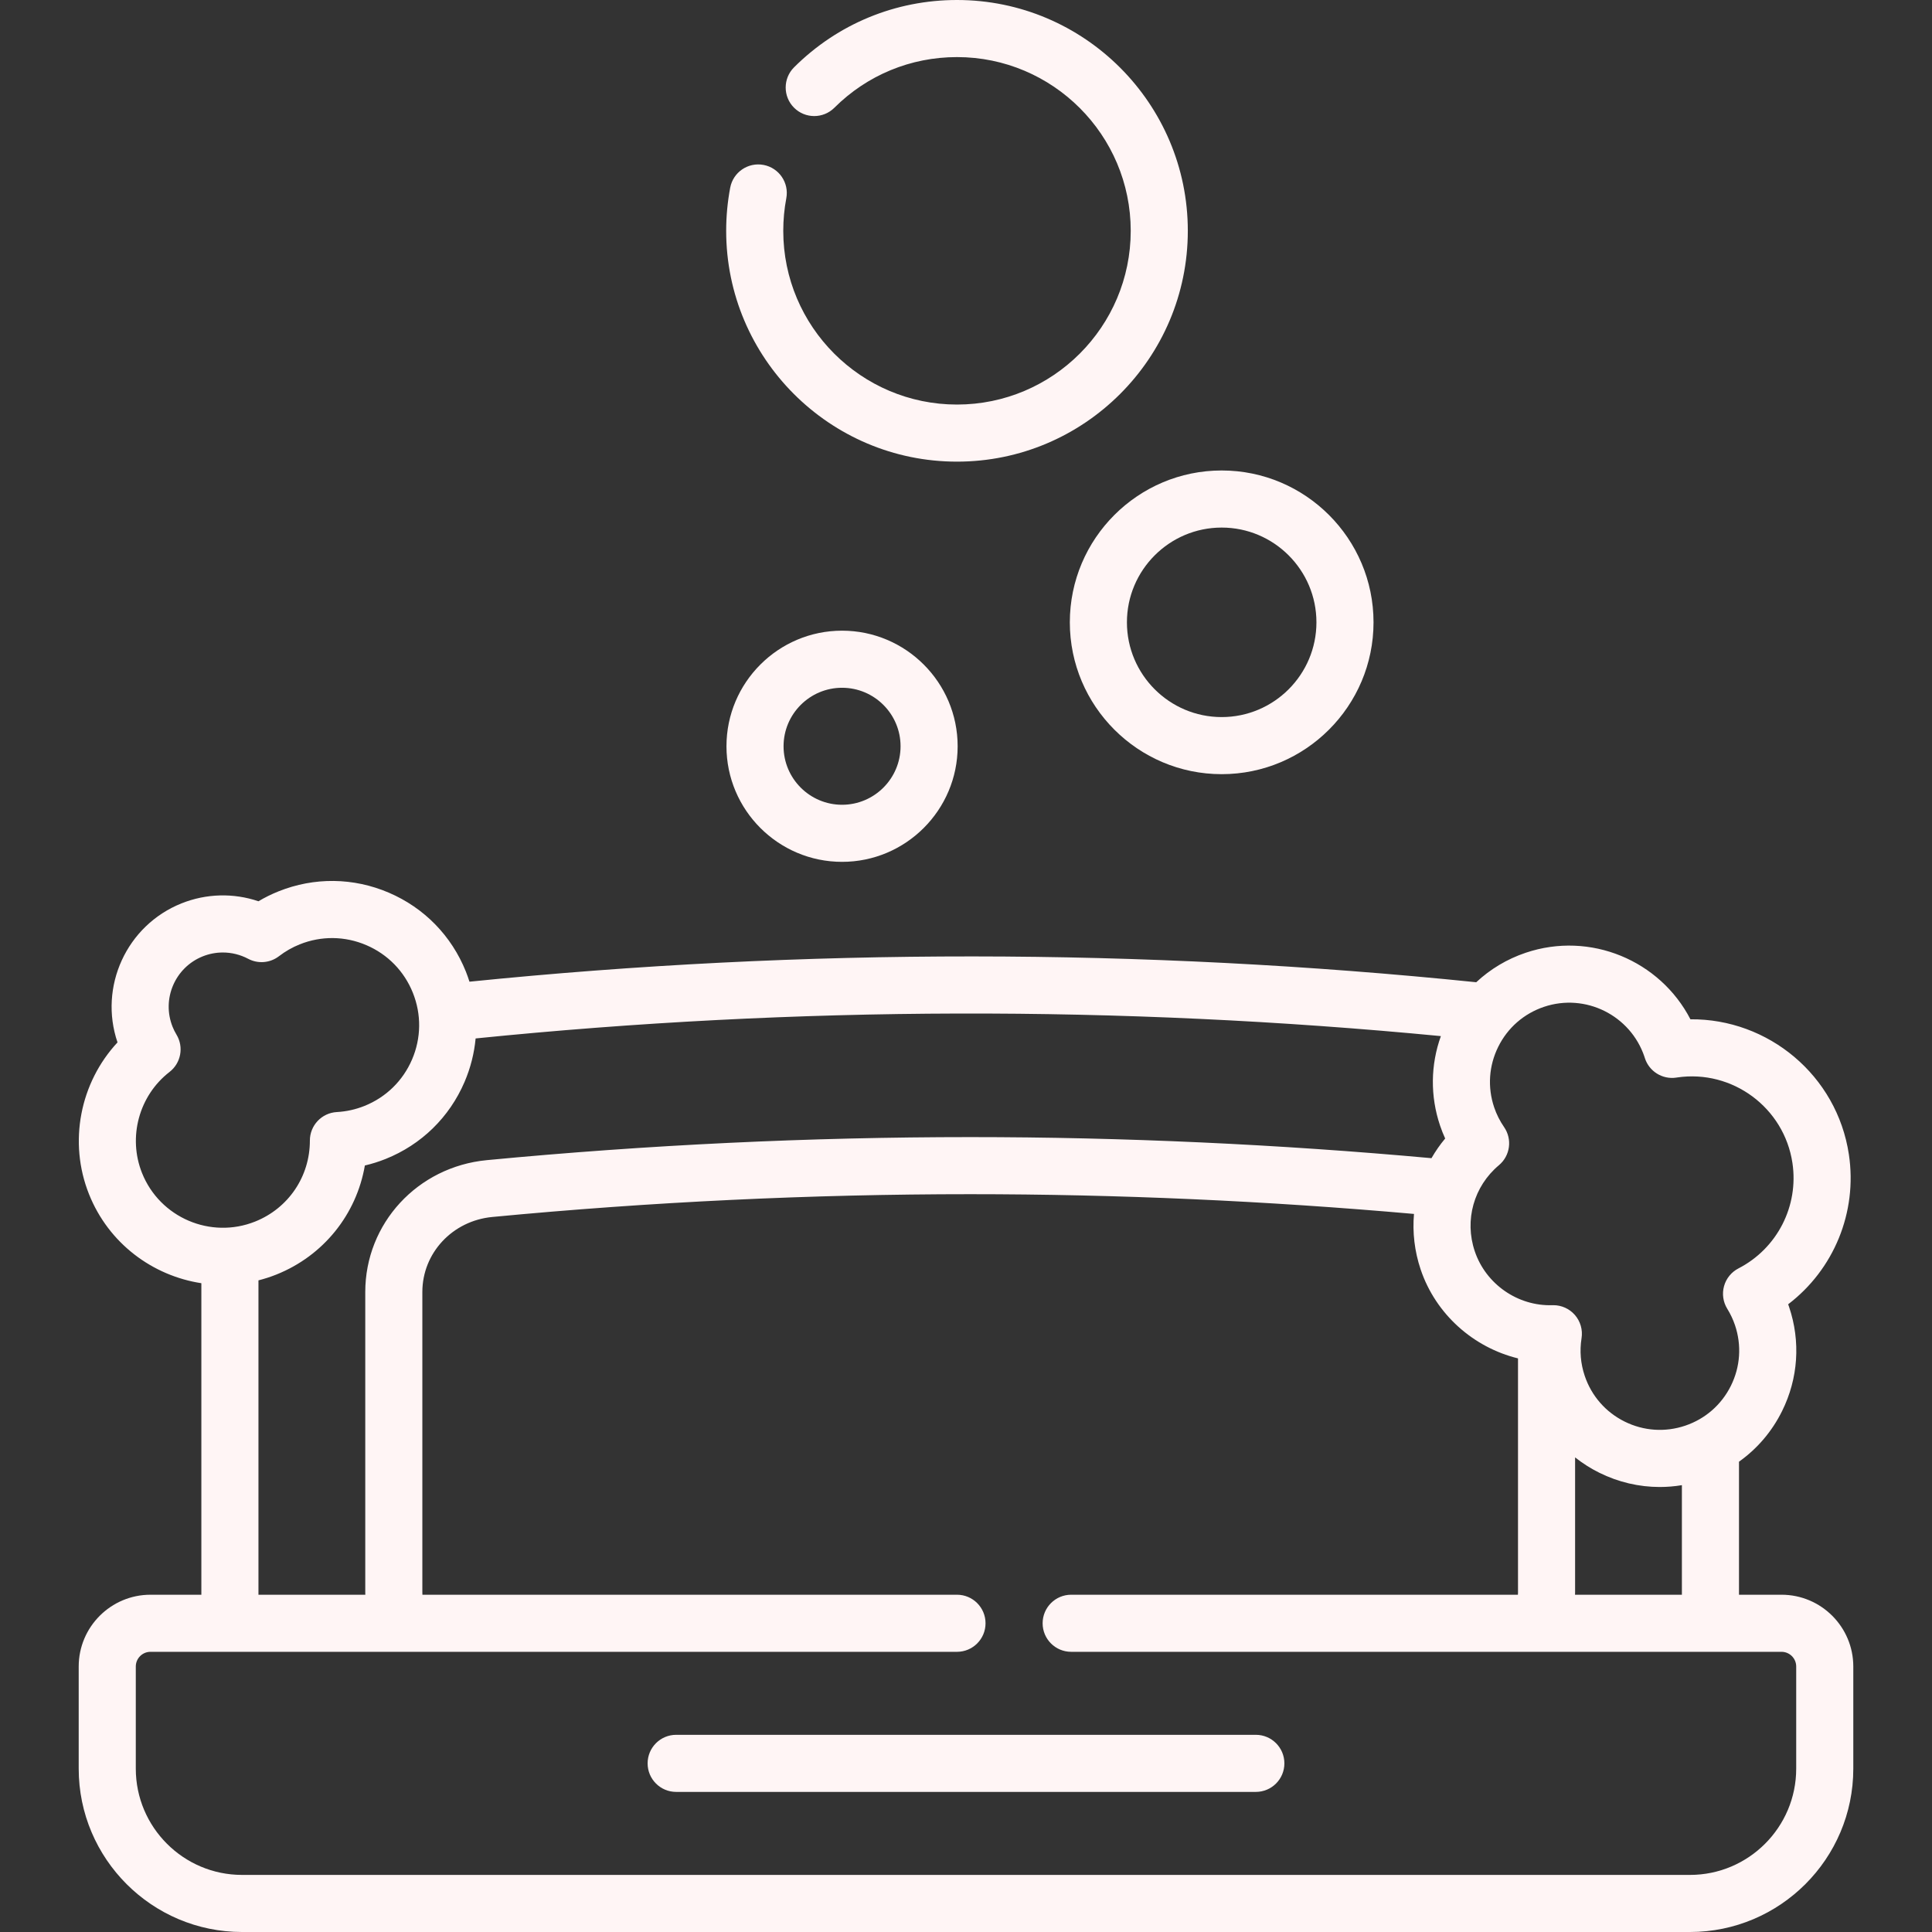 <svg width="512" height="512" viewBox="0 0 512 512" fill="none" xmlns="http://www.w3.org/2000/svg">
<rect x="0" y="0" width="512" height="512" fill="#333333" stroke="none"/>
<g clip-path="url(#clip0_2088_4167)">
<path d="M472.124 422.62H460.85V387.365C465.657 383.953 469.575 379.386 472.266 373.956C476.554 365.306 477.215 355.504 474.13 346.357C474.051 346.12 473.968 345.883 473.882 345.647C485.941 336.462 492.283 321.311 489.972 305.937C486.82 284.972 468.58 269.935 447.982 270.125C439.93 254.545 421.447 246.717 404.328 252.49C399.37 254.162 394.931 256.834 391.217 260.303C302.679 251.231 212.957 251.181 124.411 260.158C124.125 259.261 123.818 258.369 123.465 257.487C119.674 248.015 112.422 240.586 103.044 236.569C93.667 232.551 83.286 232.426 73.814 236.217C71.974 236.953 70.195 237.832 68.492 238.845C61.887 236.609 54.675 236.774 48.105 239.402C33.505 245.245 26.137 261.526 31.141 276.247C21.214 286.912 18.064 302.668 23.598 316.497C28.805 329.512 40.416 338.087 53.363 340.062V422.621H39.876C29.389 422.621 20.857 431.153 20.857 441.639V468.714C20.857 492.582 40.275 512.001 64.144 512.001H447.857C471.726 512.001 491.144 492.582 491.144 468.714V441.639C491.143 431.152 482.612 422.62 472.124 422.62ZM417.395 422.62C417.398 422.434 417.416 422.249 417.416 422.064V386.223C419.387 387.781 421.529 389.149 423.833 390.291C428.898 392.801 434.357 394.069 439.849 394.069C441.808 394.069 443.77 393.907 445.72 393.583V422.621L417.395 422.62ZM409.163 266.826C420.142 263.123 432.087 269.042 435.801 280.064L435.898 280.379C437.019 283.919 440.543 286.121 444.215 285.579C444.298 285.567 444.38 285.554 444.462 285.539C459.113 283.39 472.806 293.531 475.011 308.187C476.728 319.614 470.982 330.847 460.712 336.139C458.838 337.105 457.453 338.809 456.888 340.84C456.324 342.872 456.634 345.046 457.742 346.841C458.594 348.221 459.284 349.684 459.794 351.192C461.587 356.51 461.203 362.209 458.71 367.238C456.218 372.267 451.916 376.025 446.598 377.819C441.28 379.612 435.582 379.228 430.552 376.735C425.523 374.243 421.765 369.941 419.971 364.622C418.875 361.372 418.59 358.013 419.127 354.636C419.481 352.407 418.821 350.138 417.328 348.445C415.89 346.816 413.823 345.886 411.656 345.886C411.574 345.886 411.493 345.887 411.411 345.89C402.225 346.187 393.768 340.311 390.83 331.6C388.046 323.345 390.561 314.389 397.238 308.785C400.227 306.276 400.817 301.903 398.598 298.691C397.478 297.068 396.592 295.306 395.967 293.452C394.172 288.134 394.558 282.435 397.05 277.406C399.542 272.377 403.845 268.62 409.163 266.826ZM37.644 310.875C33.838 301.365 36.833 290.346 44.927 284.078C47.96 281.73 48.755 277.483 46.777 274.197C46.368 273.519 46.017 272.814 45.733 272.104C42.793 264.757 46.379 256.387 53.725 253.448C55.44 252.762 57.245 252.421 59.048 252.421C61.363 252.421 63.673 252.983 65.778 254.097C68.396 255.483 71.58 255.212 73.928 253.406C75.618 252.106 77.47 251.049 79.434 250.262C85.152 247.972 91.422 248.049 97.085 250.475C102.749 252.9 107.127 257.387 109.417 263.107C111.706 268.827 111.631 275.095 109.204 280.759C106.778 286.422 102.292 290.801 96.572 293.09C94.239 294.023 91.782 294.567 89.268 294.706C85.255 294.927 82.115 298.248 82.12 302.269C82.131 311.772 76.443 320.193 67.625 323.721C55.82 328.445 42.369 322.682 37.644 310.875ZM68.493 339.31C70.089 338.902 71.678 338.394 73.247 337.766C85.76 332.759 94.47 321.803 96.693 308.869C98.563 308.432 100.401 307.853 102.194 307.136C111.666 303.346 119.094 296.094 123.113 286.717C124.706 282.996 125.678 279.116 126.045 275.198C210.931 266.601 296.905 266.399 381.847 274.58C379.104 282.212 379 290.487 381.631 298.289C382.025 299.455 382.477 300.598 382.987 301.717C381.609 303.357 380.405 305.106 379.356 306.928C338.776 303.236 297.683 301.343 257.107 301.343C214.587 301.343 171.492 303.397 129.022 307.45C110.651 309.203 96.798 324.228 96.798 342.402V422.063C96.798 422.249 96.816 422.433 96.819 422.619H68.493V339.31ZM476.013 468.713C476.013 484.239 463.382 496.871 447.856 496.871H64.144C48.618 496.871 35.987 484.24 35.987 468.713V441.638C35.987 439.494 37.732 437.749 39.876 437.749H253.614C257.791 437.749 261.178 434.362 261.178 430.184C261.178 426.007 257.791 422.62 253.614 422.62H111.947C111.942 422.434 111.926 422.249 111.926 422.064V342.403C111.926 332.07 119.893 323.519 130.458 322.512C172.452 318.504 215.063 316.473 257.106 316.473C296.139 316.473 335.655 318.246 374.719 321.704C374.3 326.569 374.853 331.572 376.493 336.436C380.495 348.301 390.467 357.092 402.287 359.988V422.064C402.287 422.249 402.271 422.434 402.266 422.62H283.871C279.694 422.62 276.307 426.007 276.307 430.184C276.307 434.362 279.694 437.749 283.871 437.749H472.124C474.268 437.749 476.013 439.494 476.013 441.638V468.713Z" fill="#FFF5F5"/>
<path d="M283.516 164.922C283.516 187.111 301.568 205.163 323.757 205.163C345.946 205.163 363.999 187.111 363.999 164.922C363.999 142.734 345.946 124.681 323.757 124.681C301.569 124.681 283.516 142.733 283.516 164.922ZM323.757 139.811C337.604 139.811 348.869 151.076 348.869 164.922C348.869 178.769 337.604 190.034 323.757 190.034C309.911 190.034 298.646 178.769 298.646 164.922C298.646 151.075 309.911 139.811 323.757 139.811Z" fill="#FFF5F5"/>
<path d="M223.154 167.135C206.264 167.135 192.522 180.877 192.522 197.767C192.522 214.658 206.264 228.399 223.154 228.399C240.045 228.399 253.787 214.658 253.787 197.767C253.787 180.877 240.046 167.135 223.154 167.135ZM223.154 213.271C214.606 213.271 207.652 206.316 207.652 197.768C207.652 189.22 214.606 182.266 223.154 182.266C231.702 182.266 238.658 189.22 238.658 197.768C238.658 206.316 231.703 213.271 223.154 213.271Z" fill="#FFF5F5"/>
<path d="M253.613 122.34C287.342 122.34 314.783 94.9 314.783 61.17C314.783 27.441 287.342 0 253.613 0C237.316 0 221.985 6.334 210.44 17.834C207.48 20.784 207.472 25.573 210.42 28.533C213.368 31.493 218.158 31.5 221.118 28.553C229.808 19.897 241.348 15.129 253.613 15.129C279 15.129 299.653 35.783 299.653 61.17C299.653 86.557 279 107.211 253.613 107.211C228.227 107.211 207.573 86.557 207.573 61.17C207.573 58.268 207.844 55.367 208.378 52.546C209.154 48.441 206.457 44.483 202.352 43.707C198.246 42.931 194.289 45.627 193.513 49.732C192.804 53.478 192.444 57.327 192.444 61.17C192.444 94.9 219.884 122.34 253.613 122.34Z" fill="#FFF5F5"/>
<path d="M332.811 459.745H179.189C175.011 459.745 171.625 463.132 171.625 467.31C171.625 471.488 175.011 474.874 179.189 474.874H332.811C336.989 474.874 340.375 471.488 340.375 467.31C340.375 463.132 336.989 459.745 332.811 459.745Z" fill="#FFF5F5"/>
</g>
<defs>
<clipPath id="clip0_2088_4167">
<rect width="512" height="512" fill="white"/>
</clipPath>
</defs>
</svg>

